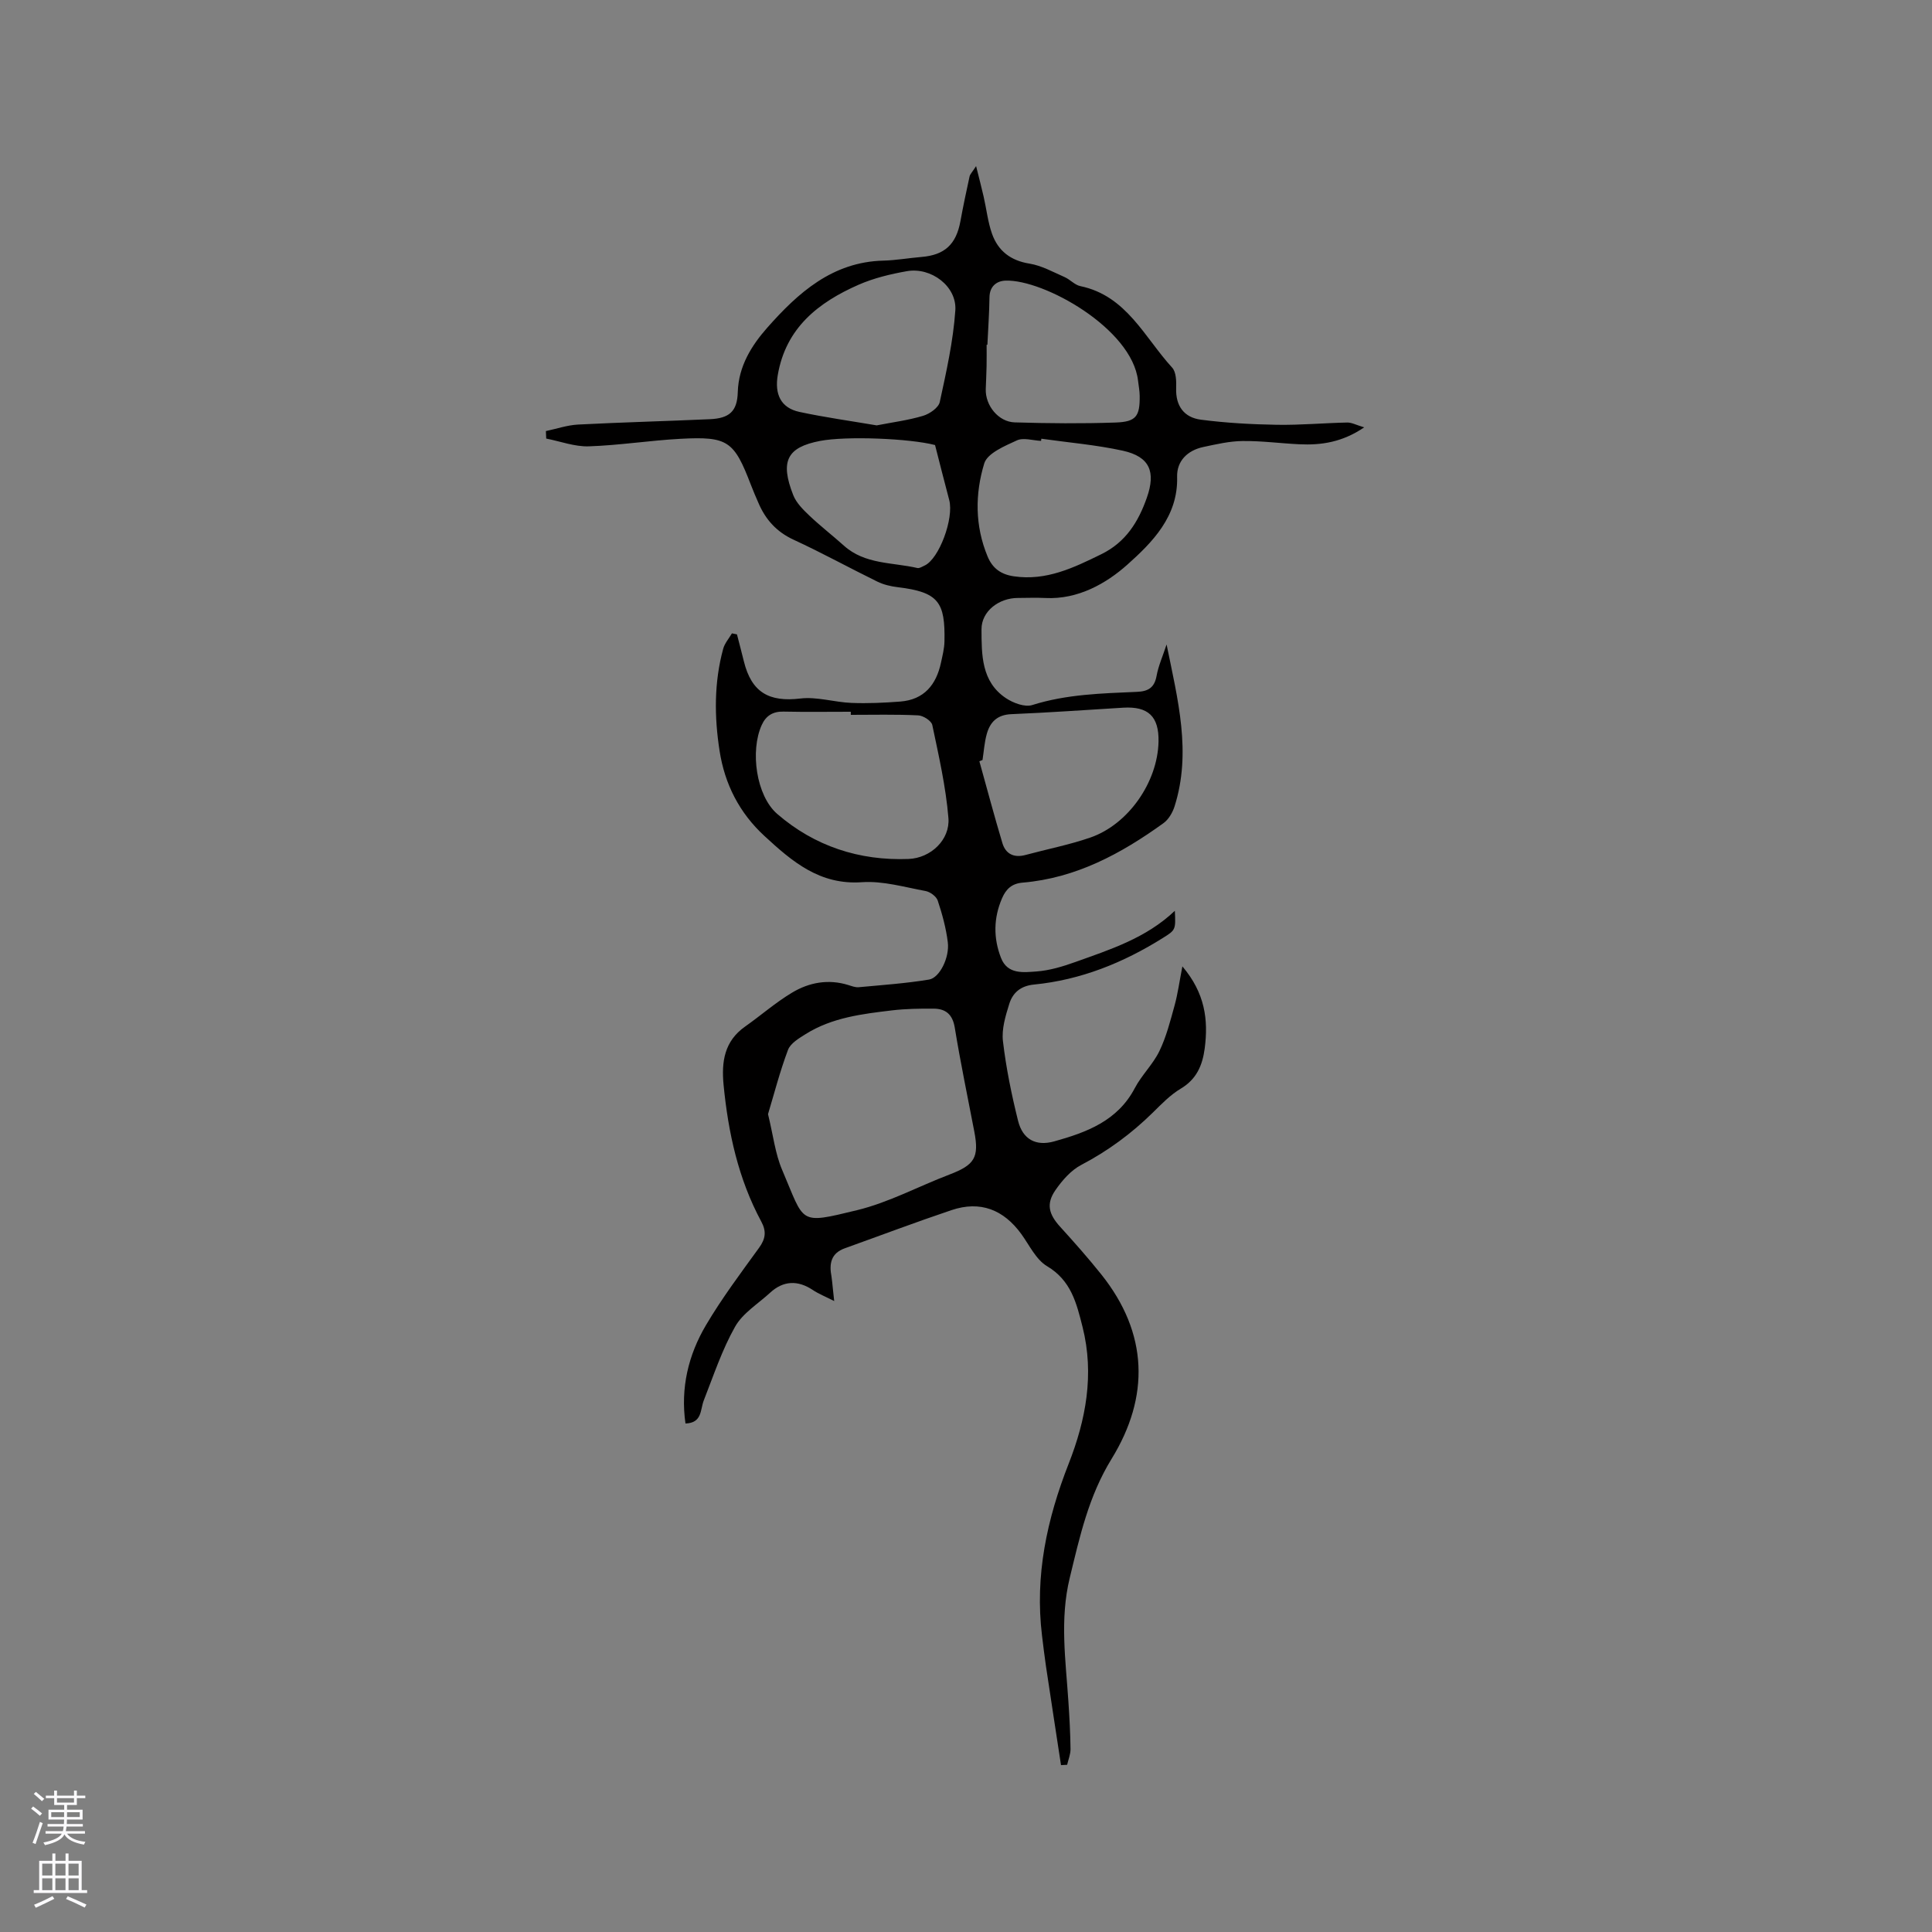 <svg enable-background="new 0 0 400 400" viewBox="0 0 400 400" xmlns="http://www.w3.org/2000/svg"><rect x="0" y="0" width="400" height="400" fill="#808080" stroke="none"/><path d="m172.71 269.37c-1.9-.97-3.25-1.5-4.43-2.29-3.1-2.07-6.1-1.95-8.82.55-2.5 2.3-5.68 4.23-7.27 7.05-2.7 4.78-4.46 10.11-6.48 15.26-.76 1.95-.3 4.66-3.79 4.78-1.05-7.35.59-14.19 4.26-20.39 3.28-5.55 7.18-10.75 10.97-15.98 1.36-1.87 1.56-3.41.46-5.45-4.75-8.82-6.84-18.39-7.8-28.29-.46-4.81.16-9.04 4.44-12.06 3.28-2.31 6.32-4.99 9.75-7.04 3.53-2.12 7.51-2.85 11.63-1.57.71.22 1.46.52 2.17.45 4.86-.45 9.74-.79 14.54-1.58 2.21-.36 4.29-4.59 3.89-7.74-.36-2.92-1.15-5.81-2.08-8.61-.29-.87-1.58-1.82-2.55-1.99-4.35-.8-8.81-2.12-13.13-1.82-8.77.62-14.45-4.27-20.19-9.56-5.2-4.79-8.23-10.73-9.3-17.64-1.1-7.07-1.15-14.16.75-21.13.31-1.14 1.19-2.13 1.81-3.19.35.07.69.14 1.04.21.48 1.87.98 3.75 1.44 5.62 1.59 6.4 5.21 8.43 11.68 7.66 3.44-.41 7.05.77 10.59.91 3.36.13 6.74-.02 10.1-.28 4.92-.38 7.45-3.47 8.43-8.05.31-1.45.69-2.91.72-4.38.17-8.13-1.18-10.23-9.68-11.25-1.43-.17-2.92-.52-4.21-1.15-5.8-2.84-11.47-5.97-17.33-8.67-3.52-1.62-5.79-4.14-7.27-7.57-.55-1.26-1.1-2.52-1.59-3.81-3.49-9.09-4.75-10.04-14.58-9.52-6.34.34-12.65 1.35-18.98 1.56-2.92.09-5.87-1.03-8.81-1.61-.02-.52-.05-1.03-.07-1.55 2.22-.47 4.42-1.23 6.66-1.35 9.09-.47 18.2-.7 27.29-1.11 4.03-.18 5.67-1.61 5.78-5.61.15-5.38 2.9-9.71 6.1-13.33 6.35-7.19 13.48-13.63 24.03-13.89 2.64-.07 5.27-.54 7.91-.76 4.79-.4 7.17-2.6 8.05-7.38.57-3.11 1.22-6.2 1.9-9.29.1-.46.52-.85 1.35-2.14.65 2.62 1.14 4.46 1.56 6.31.59 2.57.87 5.25 1.74 7.71 1.26 3.53 3.83 5.54 7.75 6.17 2.51.4 4.88 1.74 7.26 2.78 1.15.5 2.11 1.64 3.28 1.88 9.57 1.99 13.26 10.61 19 16.87.84.92.88 2.82.83 4.25-.13 3.71 1.66 6.08 5.11 6.53 5.21.68 10.49.97 15.75 1.06 4.85.08 9.7-.37 14.56-.47.93-.02 1.88.52 3.51 1-4.54 3.09-8.91 3.72-13.47 3.5-3.91-.19-7.82-.72-11.73-.67-2.71.03-5.44.67-8.12 1.24-3.27.7-5.5 2.9-5.41 6.18.23 8.22-5.21 13.62-10.31 18.18-4.37 3.9-10.22 7.23-16.93 6.9-1.9-.09-3.82-.02-5.73-.01-3.87 0-7.54 2.7-7.53 6.49.02 5.21-.06 10.84 5.05 14.25 1.51 1.01 3.92 1.92 5.46 1.43 7.1-2.24 14.39-2.41 21.68-2.73 2.35-.1 3.62-.88 4.06-3.32.37-2.04 1.25-4 2.07-6.49 2.33 11.46 5.19 22.35 1.65 33.52-.41 1.28-1.23 2.71-2.29 3.47-8.77 6.33-18.13 11.39-29.18 12.32-2.23.19-3.42 1.33-4.24 3.22-1.78 4.1-1.82 8.27-.22 12.37 1.35 3.46 4.66 2.99 7.36 2.8 2.7-.2 5.41-1.02 7.98-1.94 7.26-2.6 14.68-4.95 20.65-10.62.18 3.96.18 3.96-2.52 5.65-8.19 5.13-16.98 8.67-26.64 9.62-2.77.27-4.4 1.69-5.12 4-.78 2.49-1.61 5.23-1.31 7.73.65 5.54 1.78 11.06 3.13 16.48.96 3.85 3.69 5.32 7.49 4.26 6.7-1.87 13.11-4.23 16.68-11.03 1.42-2.7 3.77-4.93 5.09-7.66 1.43-2.96 2.26-6.24 3.14-9.43.66-2.39.99-4.87 1.62-8.11 4.69 5.53 5.4 11.05 4.62 17-.47 3.51-1.69 6.37-4.97 8.32-2.15 1.28-3.97 3.18-5.78 4.96-4.42 4.34-9.3 7.94-14.82 10.83-2.12 1.11-3.93 3.19-5.33 5.21-1.98 2.86-1.38 5.01 1 7.62 2.92 3.21 5.8 6.47 8.51 9.86 9.72 12.19 10.02 25.3 2.12 38.15-4.78 7.77-6.6 16.12-8.67 24.65-2.09 8.59-.84 17.06-.28 25.6.22 3.27.4 6.55.44 9.83.01 1.09-.45 2.18-.7 3.27-.42.02-.85.05-1.27.07-1.04-6.84-2.1-13.68-3.12-20.52-.31-2.09-.55-4.19-.81-6.28-1.51-12.4.99-24.08 5.53-35.64 3.53-9 5.34-18.45 2.86-28.28-1.26-4.98-2.37-9.62-7.36-12.59-2.28-1.36-3.64-4.33-5.32-6.65-3.67-5.05-8.49-6.95-14.44-4.95-7.41 2.49-14.73 5.26-22.09 7.9-2.91 1.04-3.28 3.23-2.76 5.9.2 1.44.29 2.88.55 5.03zm-13.7-38.7c1.08 4.41 1.49 8.19 2.92 11.53 4.75 11.11 3.26 11.32 15.49 8.36 6.6-1.6 12.77-4.95 19.17-7.39 5.19-1.98 6.16-3.52 5.13-8.89-1.37-7.16-2.87-14.3-4.04-21.49-.45-2.77-1.87-3.95-4.4-3.96-2.85-.02-5.72.02-8.54.35-6.2.74-12.45 1.48-17.91 4.9-1.39.87-3.16 1.91-3.68 3.28-1.69 4.49-2.89 9.17-4.14 13.31zm17.14-82.67c0-.21 0-.42 0-.64-4.65 0-9.3.07-13.95-.03-2.2-.05-3.63.87-4.49 2.77-2.44 5.36-1.15 14.65 3.2 18.41 7.73 6.69 17 9.72 27.19 9.33 4.65-.18 8.63-4.03 8.26-8.48-.53-6.47-2-12.88-3.34-19.26-.18-.86-1.88-1.95-2.92-1.99-4.64-.23-9.3-.11-13.95-.11zm5.36-59.93c3.26-.64 6.51-1.05 9.61-1.98 1.36-.41 3.2-1.68 3.45-2.86 1.36-6.27 2.78-12.59 3.22-18.96.35-4.98-5.01-9-10-8.13-3.41.6-6.87 1.43-10.02 2.81-8.33 3.66-15.06 8.91-16.74 18.69-.68 3.96.61 6.8 4.47 7.64 5.26 1.13 10.6 1.87 16.01 2.79zm21.91 69.28c-.22.09-.43.17-.65.26 1.58 5.66 3.08 11.34 4.77 16.96.67 2.23 2.39 3.08 4.75 2.45 4.48-1.21 9.07-2.1 13.44-3.61 7.89-2.72 13.95-11.49 14.13-19.85.11-5.22-2.12-7.36-7.34-7.04-7.71.47-15.41 1.02-23.13 1.34-2.97.12-4.44 1.67-5.12 4.21-.46 1.7-.58 3.51-.85 5.28zm12.18-66.52c-.02.15-.04.3-.06.45-1.69-.08-3.65-.73-5.01-.1-2.52 1.16-6.1 2.65-6.75 4.76-1.92 6.29-1.95 12.91.68 19.25 1.03 2.49 2.78 3.74 5.45 4.13 6.7.98 12.36-1.76 18.11-4.58 5.04-2.47 7.65-6.66 9.42-11.69 1.89-5.37.61-8.49-4.94-9.73-5.55-1.22-11.26-1.69-16.9-2.49zm-11.17-19.45c-.05 0-.11 0-.16 0 0 1.48.02 2.96-.01 4.44-.03 1.59-.12 3.17-.17 4.76-.1 3.36 2.61 6.77 6 6.87 6.95.21 13.92.27 20.88.03 4.27-.15 5.04-1.3 4.99-5.52-.01-1.05-.22-2.1-.34-3.14-1.25-10.82-19.54-21-27.43-20.72-1.82.06-3.3 1.15-3.33 3.46-.04 3.27-.28 6.55-.43 9.82zm-10.84 20.76c-5.32-1.38-18.42-1.89-23.81-.85-6.82 1.31-8.33 4.17-5.54 11.24.63 1.59 2.02 2.97 3.3 4.19 2.3 2.19 4.83 4.14 7.19 6.26 4.36 3.91 10.03 3.42 15.2 4.62.43.1 1-.28 1.48-.5 3-1.34 6.14-9.78 5.11-13.6-.98-3.66-1.89-7.34-2.93-11.36z" fill="#010000"/><g fill="#fbfafc"><path d="m6.44 374.46.42-.45c.65.47 1.27.95 1.85 1.44l-.45.49c-.65-.56-1.25-1.06-1.82-1.48m.93 7.33-.63-.26c.55-1.36 1.05-2.8 1.52-4.33.19.1.38.19.59.27-.46 1.29-.95 2.73-1.48 4.32m-.38-10.38.44-.42c.43.34 1.01.82 1.74 1.44l-.49.49c-.53-.51-1.09-1.01-1.69-1.51m2.5.35h1.72v-1.04h.59v1.04h3.52v-1.04h.59v1.04h1.75v.53h-1.75v1.42h-2.03v.97h3.22v2.03h-3.24c0 .35-.01.66-.03.93h3.32v.53h-3.37c-.03.27-.08.58-.15.94h3.96v.53h-3.71c.67.92 1.93 1.48 3.79 1.68-.13.24-.23.44-.29.59-2.13-.38-3.48-1.08-4.04-2.12-.43.97-1.77 1.72-4.03 2.23-.09-.19-.2-.37-.33-.55 2.1-.42 3.37-1.03 3.81-1.83h-3.36v-.53h3.58c.08-.29.13-.61.16-.94h-3.33v-.53h3.39c.02-.27.04-.58.04-.93h-3.23v-2.03h3.25v-.97h-2.07v-1.42h-1.73zm1.12 3.44v1h2.65c.01-.3.02-.44.01-.4v-.25-.35zm1.19-2h3.52v-.91h-3.52zm4.71 2h-2.63v.59c0 .15-.01.28-.01.4h2.64z"/><path d="m13.56 383.74h.63v1.52h2.72v6.07h1.13v.6h-11.06v-.6h1.13v-6.07h2.73v-1.52h.63v1.52h2.1v-1.52zm-2.69 8.83.38.56c-1.24.63-2.53 1.25-3.85 1.85-.1-.21-.21-.42-.34-.63 1.36-.55 2.63-1.15 3.81-1.78m-2.13-4.27h2.1v-2.45h-2.1zm0 3.04h2.1v-2.46h-2.1zm2.72-3.04h2.1v-2.45h-2.1zm0 3.04h2.1v-2.46h-2.1zm6.07 3.6c-1.41-.71-2.7-1.3-3.86-1.78l.35-.56c1.45.62 2.75 1.19 3.88 1.72zm-1.25-9.09h-2.1v2.45h2.1zm-2.09 5.49h2.1v-2.46h-2.1z"/></g></svg>